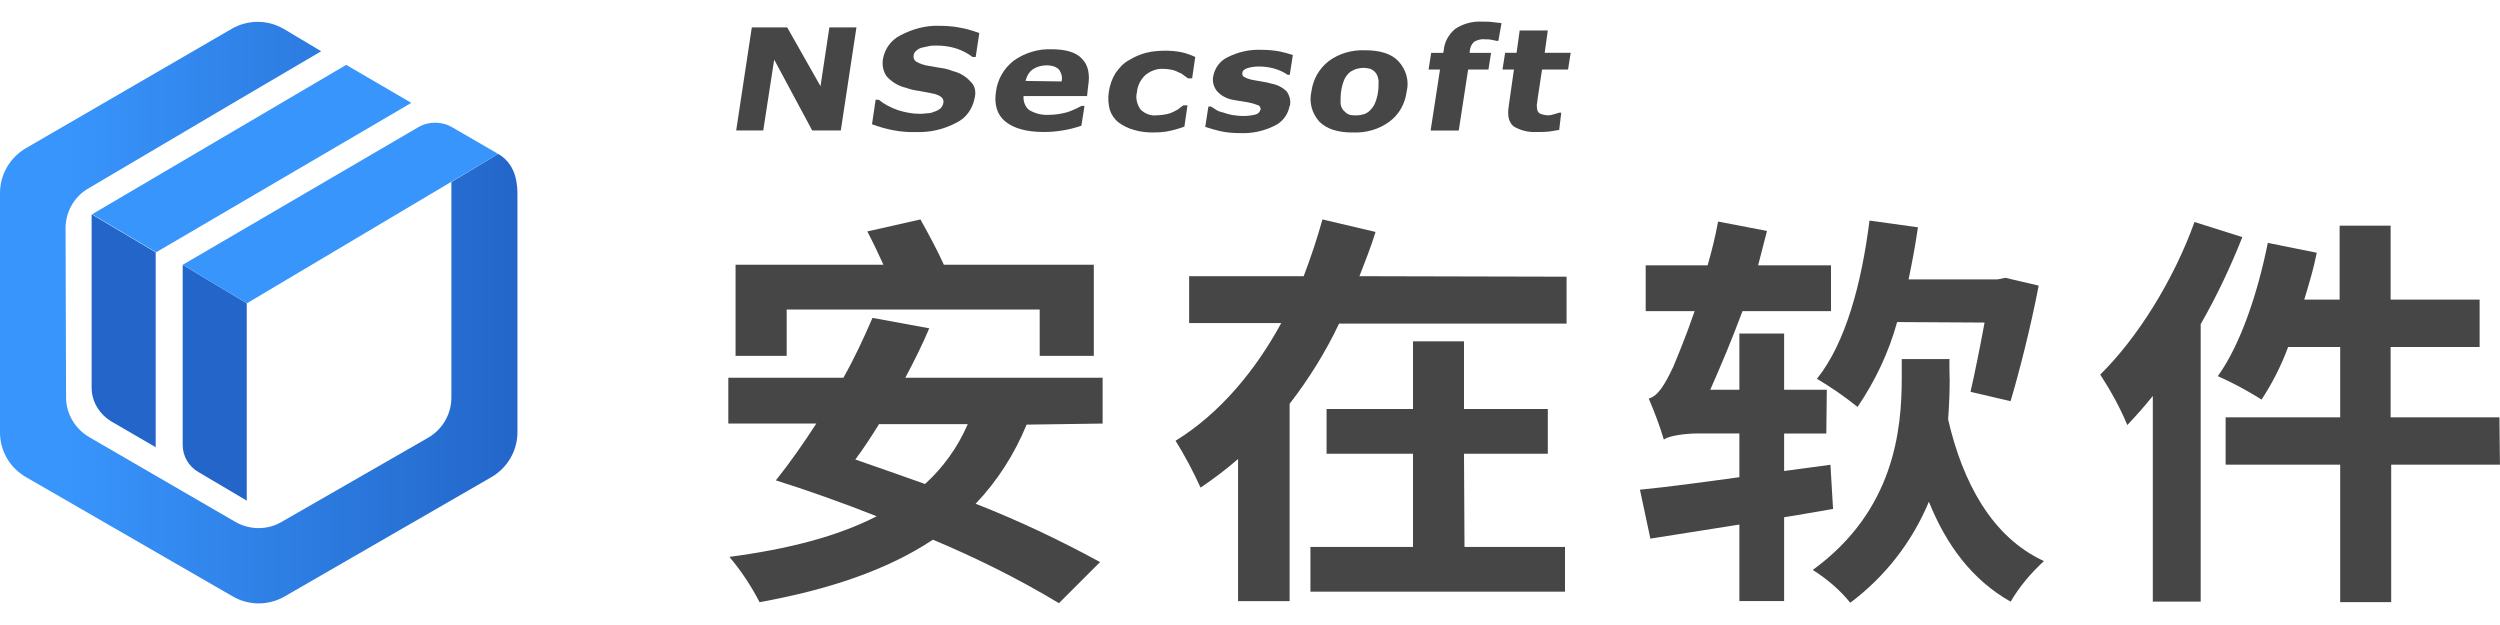<?xml version="1.0" encoding="UTF-8"?>
<svg id="_图层_1" data-name="图层 1" xmlns="http://www.w3.org/2000/svg" xmlns:xlink="http://www.w3.org/1999/xlink" viewBox="0 0 400 100">
  <defs>
    <style>
      .cls-1 {
        fill: #2365c8;
      }

      .cls-2 {
        fill: #464646;
      }

      .cls-3 {
        fill: #3895fc;
      }

      .cls-4 {
        fill: url(#_未命名的渐变_2);
      }
    </style>
    <linearGradient id="_未命名的渐变_2" data-name="未命名的渐变 2" x1="10.53" y1="825.03" x2="84.3" y2="825.03" gradientTransform="translate(0 -775)" gradientUnits="userSpaceOnUse">
      <stop offset="0" stop-color="#3895fc"/>
      <stop offset="1" stop-color="#2365c8"/>
    </linearGradient>
  </defs>
  <g>
    <path class="cls-1" d="M24.99,71.6l-7.16-4.16c-1.92-1.17-3.17-3.17-3.17-5.41v-27.74l10.25,6.08v31.24h.08Z"/>
    <path class="cls-1" d="M39.48,80.1l-7.75-4.58c-1.58-.92-2.5-2.58-2.5-4.33v-28.82l10.25,6.16v31.57Z"/>
    <path class="cls-4" d="M79.72,24.62l-7.5,4.5V63.6c0,2.67-1.42,5.08-3.67,6.41l-23.49,13.49c-2.25,1.33-5.08,1.33-7.41,0l-23.41-13.58c-2.25-1.33-3.67-3.75-3.67-6.33l-.08-27.07c0-2.58,1.33-5,3.58-6.33l23.99-14.16,13.33-7.83-6-3.58c-2.58-1.5-5.75-1.5-8.33,0L4.16,23.7c-2.58,1.5-4.16,4.25-4.16,7.16v38.32c0,3,1.58,5.66,4.16,7.16l33.07,19.08c2.58,1.5,5.75,1.5,8.33,0l33.07-19.08c2.58-1.5,4.16-4.25,4.16-7.16V31.03c0-2.83-.83-5.08-3.08-6.41h0Z"/>
    <path class="cls-3" d="M39.48,48.53l-10.25-6.16,37.65-21.99c1.67-1,3.83-1,5.5,0l7.33,4.25-40.23,23.91h0Z"/>
    <polygon class="cls-3" points="24.99 40.36 14.74 34.28 55.39 10.38 65.81 16.46 24.99 40.36"/>
  </g>
  <g>
    <path class="cls-2" d="M134.53,20.87h-4.58l-6.08-11.33-1.75,11.33h-4.33l2.5-16.49h5.66l5.33,9.41,1.42-9.41h4.33l-2.5,16.49Z"/>
    <path class="cls-2" d="M155.94,15.71c-.33,1.67-1.33,3.17-2.92,3.92-2,1.08-4.25,1.58-6.5,1.5-2.42,.08-4.75-.42-7-1.25l.58-3.92h.5c.92,.75,1.92,1.25,3.08,1.67,1.08,.33,2.25,.58,3.42,.58,.25,0,.67,0,1.17-.08,.42,0,.83-.08,1.17-.25,.33-.08,.67-.25,1-.5,.25-.25,.42-.5,.5-.92,.08-.33-.08-.75-.33-.92-.42-.33-.92-.5-1.42-.58-.67-.17-1.42-.25-2.17-.42-.67-.08-1.42-.25-2.08-.5-1.17-.25-2.25-.92-3.08-1.83-.58-.83-.75-1.83-.58-2.83,.33-1.67,1.33-3,2.83-3.75,1.92-1,4-1.58,6.16-1.5,1.17,0,2.33,.08,3.5,.33,1,.17,2,.5,2.92,.83l-.58,3.83h-.5c-.75-.58-1.58-1-2.5-1.33-1-.33-2.08-.5-3.25-.5-.42,0-.83,0-1.17,.08-.42,.08-.75,.17-1.17,.25-.33,.08-.67,.25-.92,.5-.25,.17-.42,.5-.42,.75-.08,.42,.08,.75,.42,1,.58,.33,1.33,.58,2,.67l1.92,.33c.67,.08,1.33,.25,1.92,.5,1.08,.25,2.08,.83,2.83,1.67,.75,.67,.92,1.67,.67,2.67Z"/>
    <path class="cls-2" d="M173.93,15.37h-10.16c-.08,.83,.25,1.75,.92,2.25,1,.58,2.08,.83,3.25,.75,.92,0,1.92-.17,2.83-.42,.75-.25,1.5-.58,2.25-1h.5l-.5,3.17c-1,.33-1.92,.58-3,.75-1,.17-2,.25-3,.25-2.75,0-4.83-.58-6.16-1.67-1.33-1.08-1.83-2.75-1.5-4.83,.25-1.92,1.25-3.67,2.83-4.91,1.75-1.25,3.92-1.92,6.08-1.83,2.25,0,3.92,.5,4.83,1.5,1,1,1.33,2.5,1,4.41l-.17,1.58Zm-4.08-2.33c.17-.67,0-1.33-.42-1.92-.5-.5-1.25-.67-1.92-.67-.75,0-1.5,.17-2.17,.58-.67,.42-1.08,1.17-1.25,1.92l5.75,.08Z"/>
    <path class="cls-2" d="M184.67,21.2c-1.08,0-2.17-.08-3.25-.42-.92-.25-1.75-.67-2.42-1.17s-1.17-1.25-1.42-2c-.25-.92-.33-1.92-.17-2.92,.17-1.08,.5-2.08,1.08-3,.58-.83,1.25-1.58,2.17-2.08,.83-.5,1.75-.92,2.75-1.17,1-.25,2.08-.33,3.08-.33,.83,0,1.75,.08,2.58,.25,.75,.17,1.42,.42,2.17,.75l-.5,3.42h-.67l-.58-.42c-.25-.17-.5-.42-.83-.5-.33-.17-.67-.33-1.08-.42s-.92-.17-1.42-.17c-1.08-.08-2.08,.33-2.92,1-.75,.75-1.25,1.67-1.33,2.75-.25,.92,0,1.92,.58,2.75,.67,.67,1.67,1.08,2.67,.92,.5,0,1-.08,1.5-.17,.42-.08,.83-.25,1.17-.42,.25-.17,.58-.25,.83-.5,.25-.17,.42-.33,.67-.5h.67l-.5,3.42c-.75,.25-1.5,.5-2.33,.67-.75,.17-1.58,.25-2.5,.25h0Z"/>
    <path class="cls-2" d="M206.33,16.96c-.25,1.42-1.17,2.58-2.42,3.17-1.67,.83-3.58,1.25-5.41,1.17-1.08,0-2.25-.08-3.33-.33-.75-.17-1.58-.42-2.33-.67l.5-3.25h.42l.67,.42c.33,.25,.75,.42,1.17,.5,.5,.17,1,.33,1.5,.42,.58,.08,1.25,.17,1.83,.17,.67,0,1.33-.08,2-.25,.33-.08,.67-.42,.75-.75,.08-.25-.08-.5-.25-.67-.42-.17-.92-.33-1.33-.42-.33-.08-.75-.17-1.33-.25s-1.08-.17-1.5-.25c-1-.17-1.92-.67-2.58-1.42-.5-.67-.75-1.5-.58-2.33,.25-1.33,1.08-2.5,2.33-3.08,1.67-.83,3.5-1.25,5.33-1.17,1,0,2,.08,2.92,.25,.75,.17,1.42,.33,2.17,.58l-.5,3.17h-.33c-1.33-.92-3-1.33-4.58-1.33-.67,0-1.25,.08-1.83,.25-.5,.17-.83,.42-.83,.75-.08,.25,0,.5,.25,.67,.5,.25,1,.42,1.5,.5,.42,.08,.92,.17,1.42,.25s1,.17,1.5,.33c.92,.17,1.75,.58,2.42,1.25,.5,.75,.67,1.5,.5,2.33h0Z"/>
    <path class="cls-2" d="M225.07,14.62c-.25,1.92-1.17,3.67-2.75,4.83-1.67,1.25-3.75,1.83-5.91,1.75-2.42,0-4.16-.58-5.33-1.75-1.17-1.33-1.67-3.08-1.25-4.83,.25-1.92,1.25-3.67,2.75-4.83,1.67-1.25,3.75-1.83,5.83-1.75,2.42,0,4.25,.58,5.33,1.75,1.25,1.33,1.75,3.17,1.33,4.83Zm-5.91,3.08c.33-.33,.67-.75,.83-1.17,.25-.58,.42-1.25,.5-1.83s.08-1.25,.08-1.83c-.08-.42-.17-.83-.42-1.17-.17-.25-.5-.5-.83-.67-.33-.08-.75-.17-1.17-.17s-.75,.08-1.17,.17c-.42,.17-.75,.33-1.08,.58-.33,.33-.67,.75-.83,1.17-.25,.58-.42,1.25-.5,1.92-.08,.58-.08,1.17-.08,1.75,0,.42,.17,.83,.42,1.17,.25,.25,.5,.5,.83,.67,.42,.17,.83,.17,1.25,.17s.83-.08,1.17-.17c.33-.08,.75-.33,1-.58Z"/>
    <path class="cls-2" d="M239.73,6.54h-.33c-.17-.08-.42-.08-.75-.17-.33-.08-.67-.08-1-.08-.67-.08-1.25,.08-1.83,.42-.42,.42-.67,1-.67,1.67v.08h3.42l-.42,2.67h-3.25l-1.5,9.75h-4.5l1.5-9.75h-1.83l.42-2.67h1.92l.08-.33c.08-1.33,.75-2.58,1.83-3.5,1.25-.83,2.75-1.25,4.25-1.17,.67,0,1.25,0,1.75,.08s1,.08,1.42,.17l-.5,2.83Z"/>
    <path class="cls-2" d="M249.48,20.79c-.5,.08-1,.17-1.58,.25-.67,.08-1.33,.08-2,.08-1.33,.08-2.67-.25-3.75-.92-.75-.67-1-1.67-.75-3.25l.83-5.83h-1.83l.42-2.67h1.83l.5-3.58h4.5l-.5,3.58h4.16l-.42,2.67h-4.16l-.67,4.41c-.08,.42-.08,.83-.17,1.17,0,.33,0,.58,.08,.92,.08,.25,.25,.5,.5,.58,.42,.17,.83,.25,1.25,.25,.33,0,.58-.08,.92-.17,.25-.08,.58-.17,.83-.25h.33l-.33,2.75h0Z"/>
    <path class="cls-2" d="M164.26,67.94c-1.92,4.66-4.66,9-8.16,12.66,6.83,2.67,13.49,5.83,19.91,9.33l-6.58,6.58c-6.5-3.92-13.24-7.25-20.16-10.16-7.41,4.91-16.74,8-27.74,10-1.33-2.58-2.92-5-4.83-7.25,9.41-1.25,17.24-3.25,23.57-6.5-5.5-2.17-11.08-4.16-16.16-5.75l.17-.17c2.25-2.83,4.33-5.83,6.33-8.91h-14.08v-7.33h18.41c1.75-3.08,3.25-6.33,4.66-9.58l9.08,1.67c-1.08,2.58-2.42,5.25-3.83,7.91h31.57v7.33l-12.16,.17h0Zm-38.32-11h-8.25v-14.58h23.66c-.83-1.83-1.75-3.75-2.58-5.33l8.5-1.92c1.25,2.25,2.75,5,3.75,7.25h23.99v14.58h-8.66v-7.41h-40.48v7.41h.08Zm14.66,11c-1.25,2-2.5,3.92-3.75,5.58,3.67,1.25,7.33,2.58,11.16,3.92,2.92-2.67,5.25-5.91,6.83-9.58h-14.24v.08Z"/>
    <path class="cls-2" d="M250.65,44.28v7.5h-36.4c-2.17,4.58-4.83,8.83-7.91,12.83v31.57h-8.25v-22.74c-1.92,1.67-3.92,3.17-6,4.58-1.17-2.58-2.5-5.08-4-7.5,7.16-4.41,12.83-11.33,16.91-18.83h-14.74v-7.5h18.33c1.17-3.08,2.17-6.08,3-9.08l8.5,2c-.75,2.42-1.67,4.75-2.58,7.08l33.15,.08h0Zm-16.33,43.23h16.08v7.16h-40.73v-7.16h16.41v-14.91h-13.83v-7.16h13.83v-10.83h8.16v10.83h13.41v7.16h-13.41l.08,14.91h0Z"/>
    <path class="cls-2" d="M293.29,81.43c-2.58,.42-5.16,.92-7.83,1.33v13.41h-7.16v-12.24l-14.24,2.25-1.67-7.83c4.33-.42,9.91-1.17,15.91-2v-7h-6.5c-2.33,0-5,.42-5.58,1-.67-2.25-1.5-4.41-2.42-6.58,1.5-.42,2.58-2.25,3.92-5.08,.58-1.42,2-4.75,3.42-8.91h-7.83v-7.33h9.91c.67-2.33,1.25-4.66,1.67-7l7.83,1.5c-.5,1.83-.92,3.67-1.42,5.5h11.66v7.33h-14.16c-1.67,4.5-3.5,8.83-5.16,12.58h4.66v-9h7.16v9h6.83l-.08,7h-6.75v6l7.41-1,.42,7.08Zm18.66-20.82c0,2-.08,4.16-.25,6.5,2.33,10.08,7,18.83,15.33,22.66-2.08,1.92-3.92,4.08-5.33,6.5-6.16-3.5-10.25-9-13.08-15.99-2.67,6.41-7,11.99-12.58,16.16-1.67-2.08-3.75-3.83-6-5.25,13.08-9.5,14.24-22.49,14.24-30.74v-3h7.66c-.08-.08,0,3.17,0,3.17Zm-8.41-9.08c-1.33,4.83-3.5,9.41-6.33,13.58-2.08-1.67-4.25-3.17-6.5-4.5,4.66-5.83,7.16-15.41,8.41-25.32l7.75,1.08c-.42,2.92-.92,5.58-1.5,8.33h14.24l1.25-.25,5.33,1.25c-1.25,6.5-3.08,13.74-4.5,18.49l-6.41-1.5c.67-2.92,1.5-7,2.25-11.08l-13.99-.08Z"/>
    <path class="cls-2" d="M358.77,37.95c-1.92,4.83-4.08,9.41-6.66,13.91v44.4h-7.66V63.35c-1.33,1.67-2.75,3.25-4.08,4.66-1.17-2.83-2.67-5.5-4.33-8.08,6-5.91,11.75-15.16,15.08-24.41l7.66,2.42h0Zm41.23,36.4h-17.41v21.99h-8.16v-21.99h-18.33v-7.58h18.33v-11.25h-8.33c-1.08,2.92-2.5,5.75-4.25,8.41-2.25-1.42-4.58-2.67-7-3.75,3.67-5.08,6.41-13.41,8-21.32l7.83,1.58c-.5,2.58-1.25,5-2,7.5h5.66v-11.83h8.16v11.83h14.24v7.58h-14.24v11.25h17.41l.08,7.58h0Z"/>
  </g>
</svg>